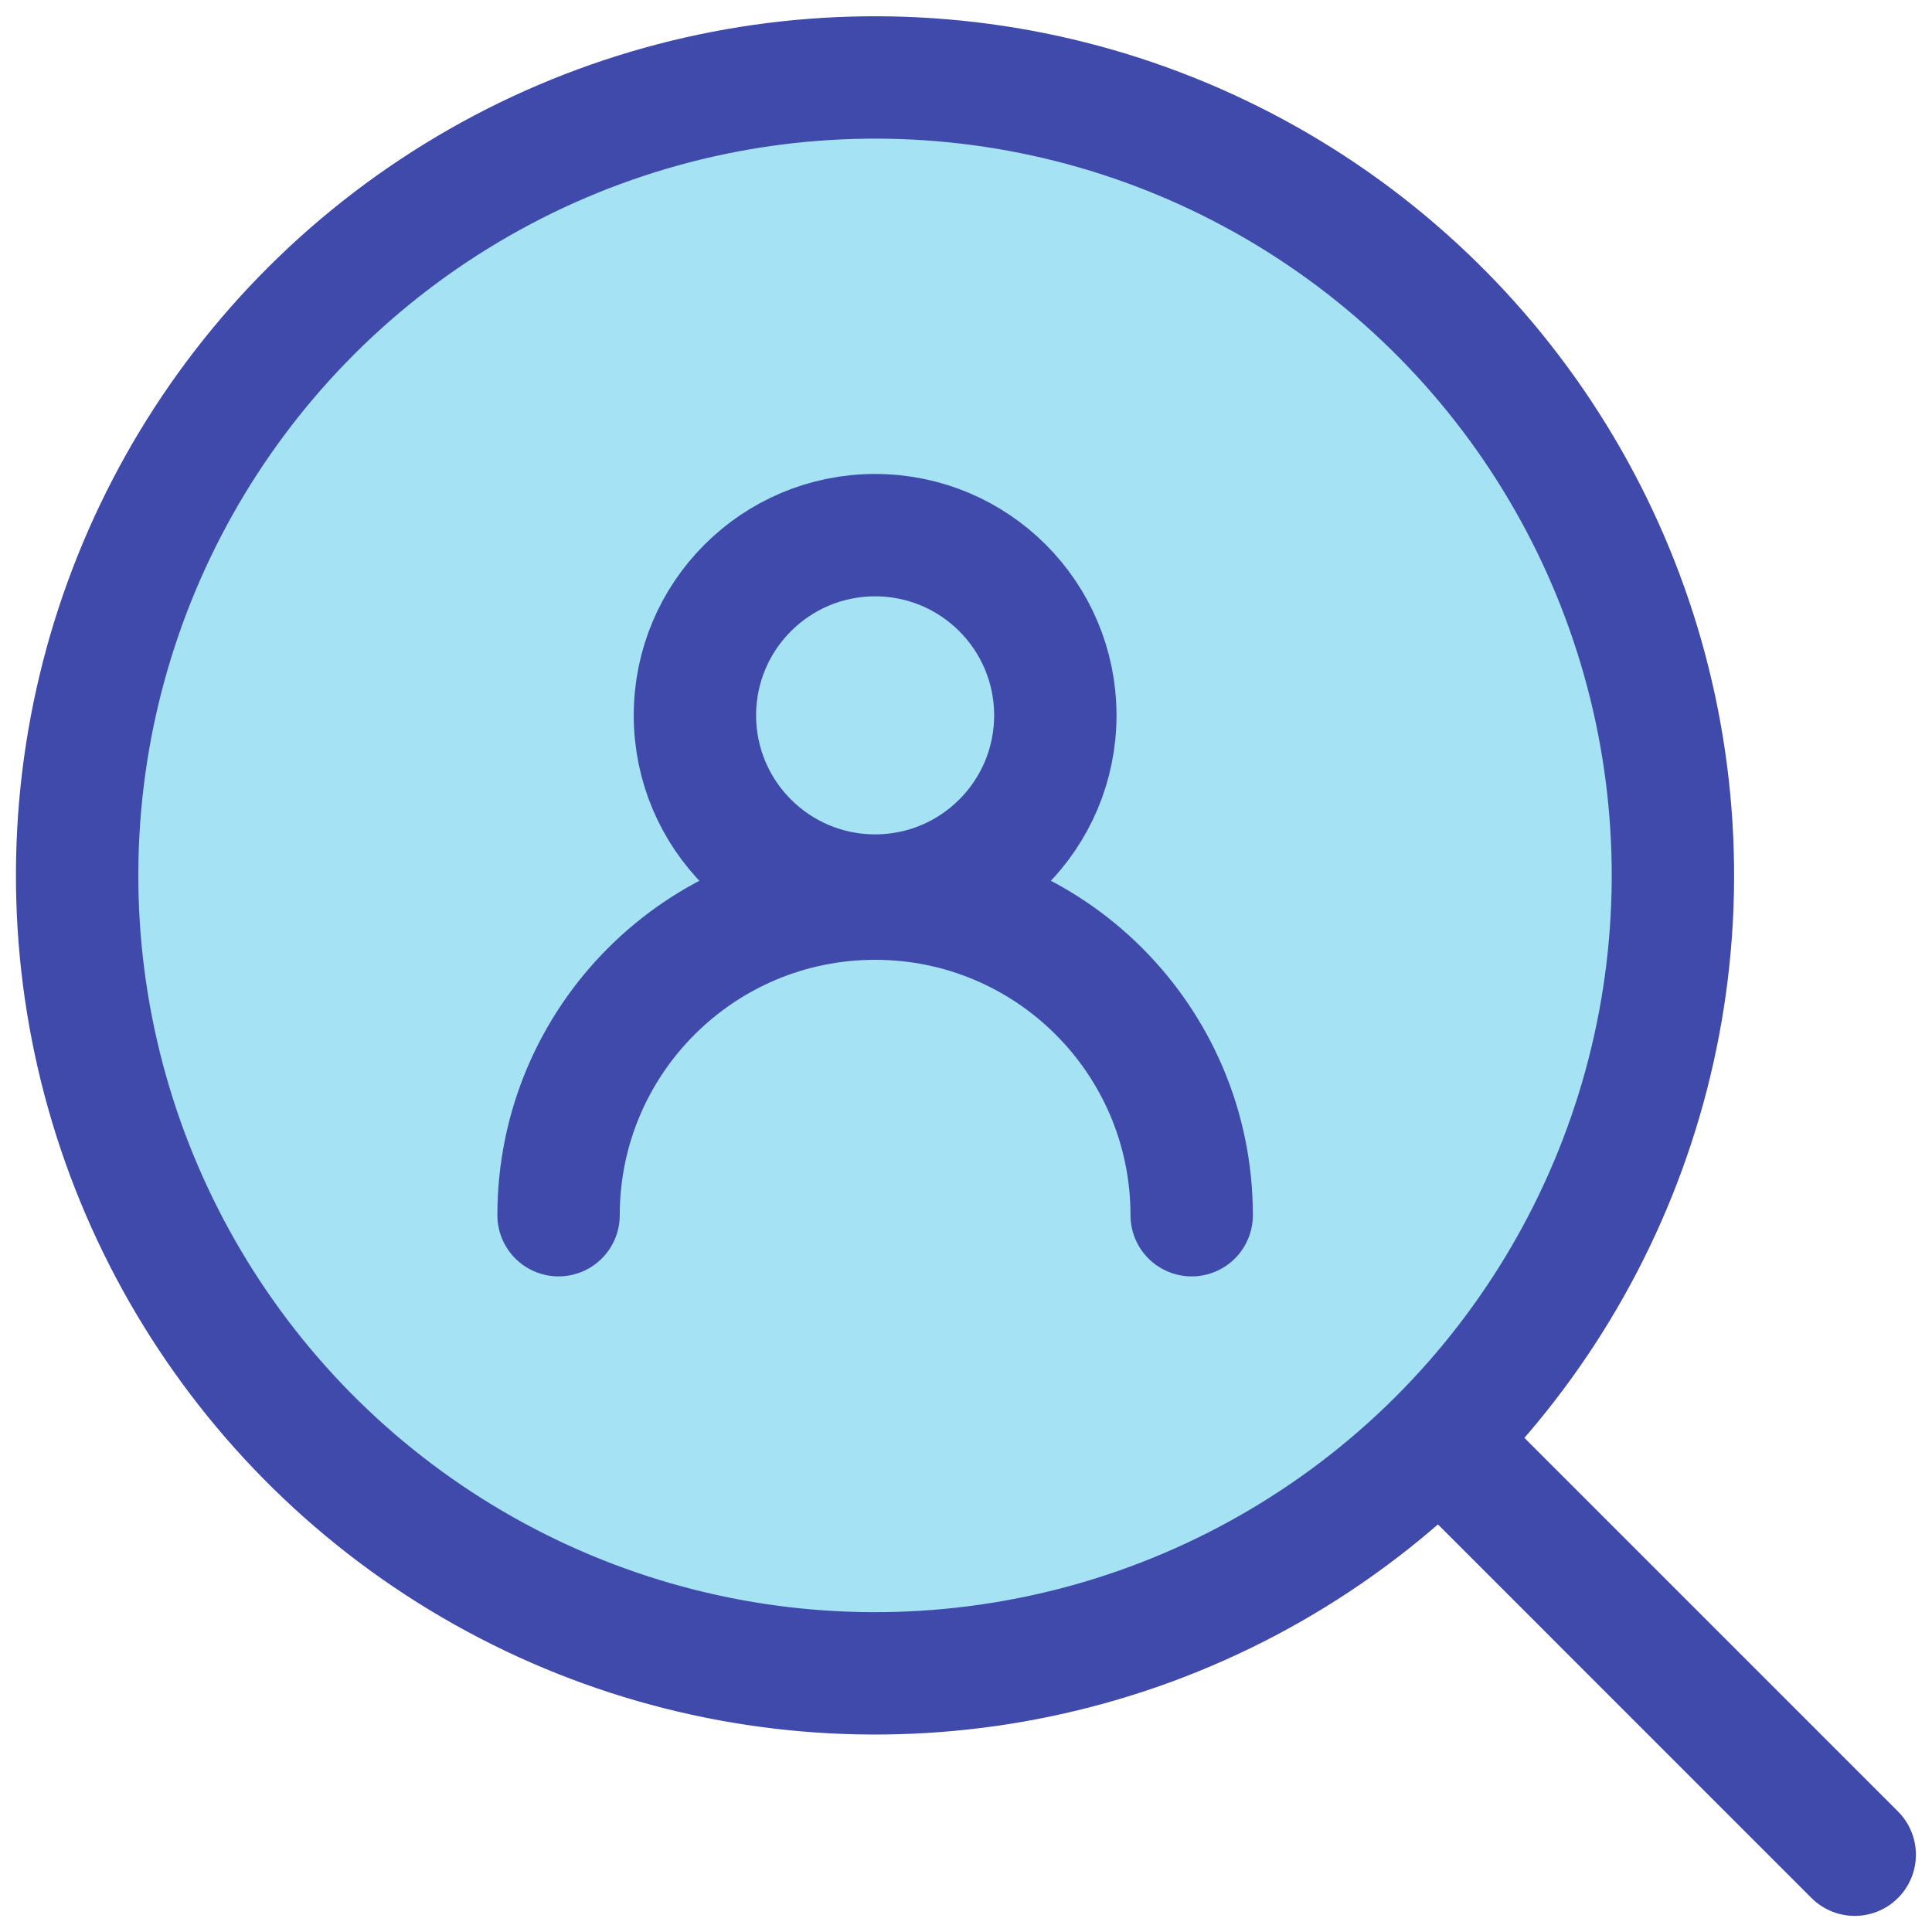 <?xml version="1.0" encoding="UTF-8"?> <!-- Generator: Adobe Illustrator 27.6.1, SVG Export Plug-In . SVG Version: 6.00 Build 0) --> <svg xmlns:serif="http://www.serif.com/" xmlns="http://www.w3.org/2000/svg" xmlns:xlink="http://www.w3.org/1999/xlink" id="Layer_1" x="0px" y="0px" viewBox="0 0 300 300" style="enable-background:new 0 0 300 300;" xml:space="preserve"> <style type="text/css"> .st0{fill:#A5E2F3;stroke:#404AAA;stroke-width:19;stroke-linecap:round;stroke-linejoin:round;} .st1{fill:none;stroke:#404AAA;stroke-width:19;stroke-linecap:round;stroke-linejoin:round;} </style> <ellipse transform="matrix(1 -0.012 0.012 1 -1.646 1.666)" class="st0" cx="135.888" cy="135.897" rx="123.888" ry="123.897"></ellipse> <g> <circle class="st1" cx="135.888" cy="111.079" r="27.982"></circle> <path class="st1" d="M185.043,188.697c0-27.149-22.007-49.158-49.155-49.158s-49.155,22.009-49.155,49.158"></path> </g> <line class="st1" x1="230.103" y1="230.099" x2="288" y2="288"></line> </svg> 